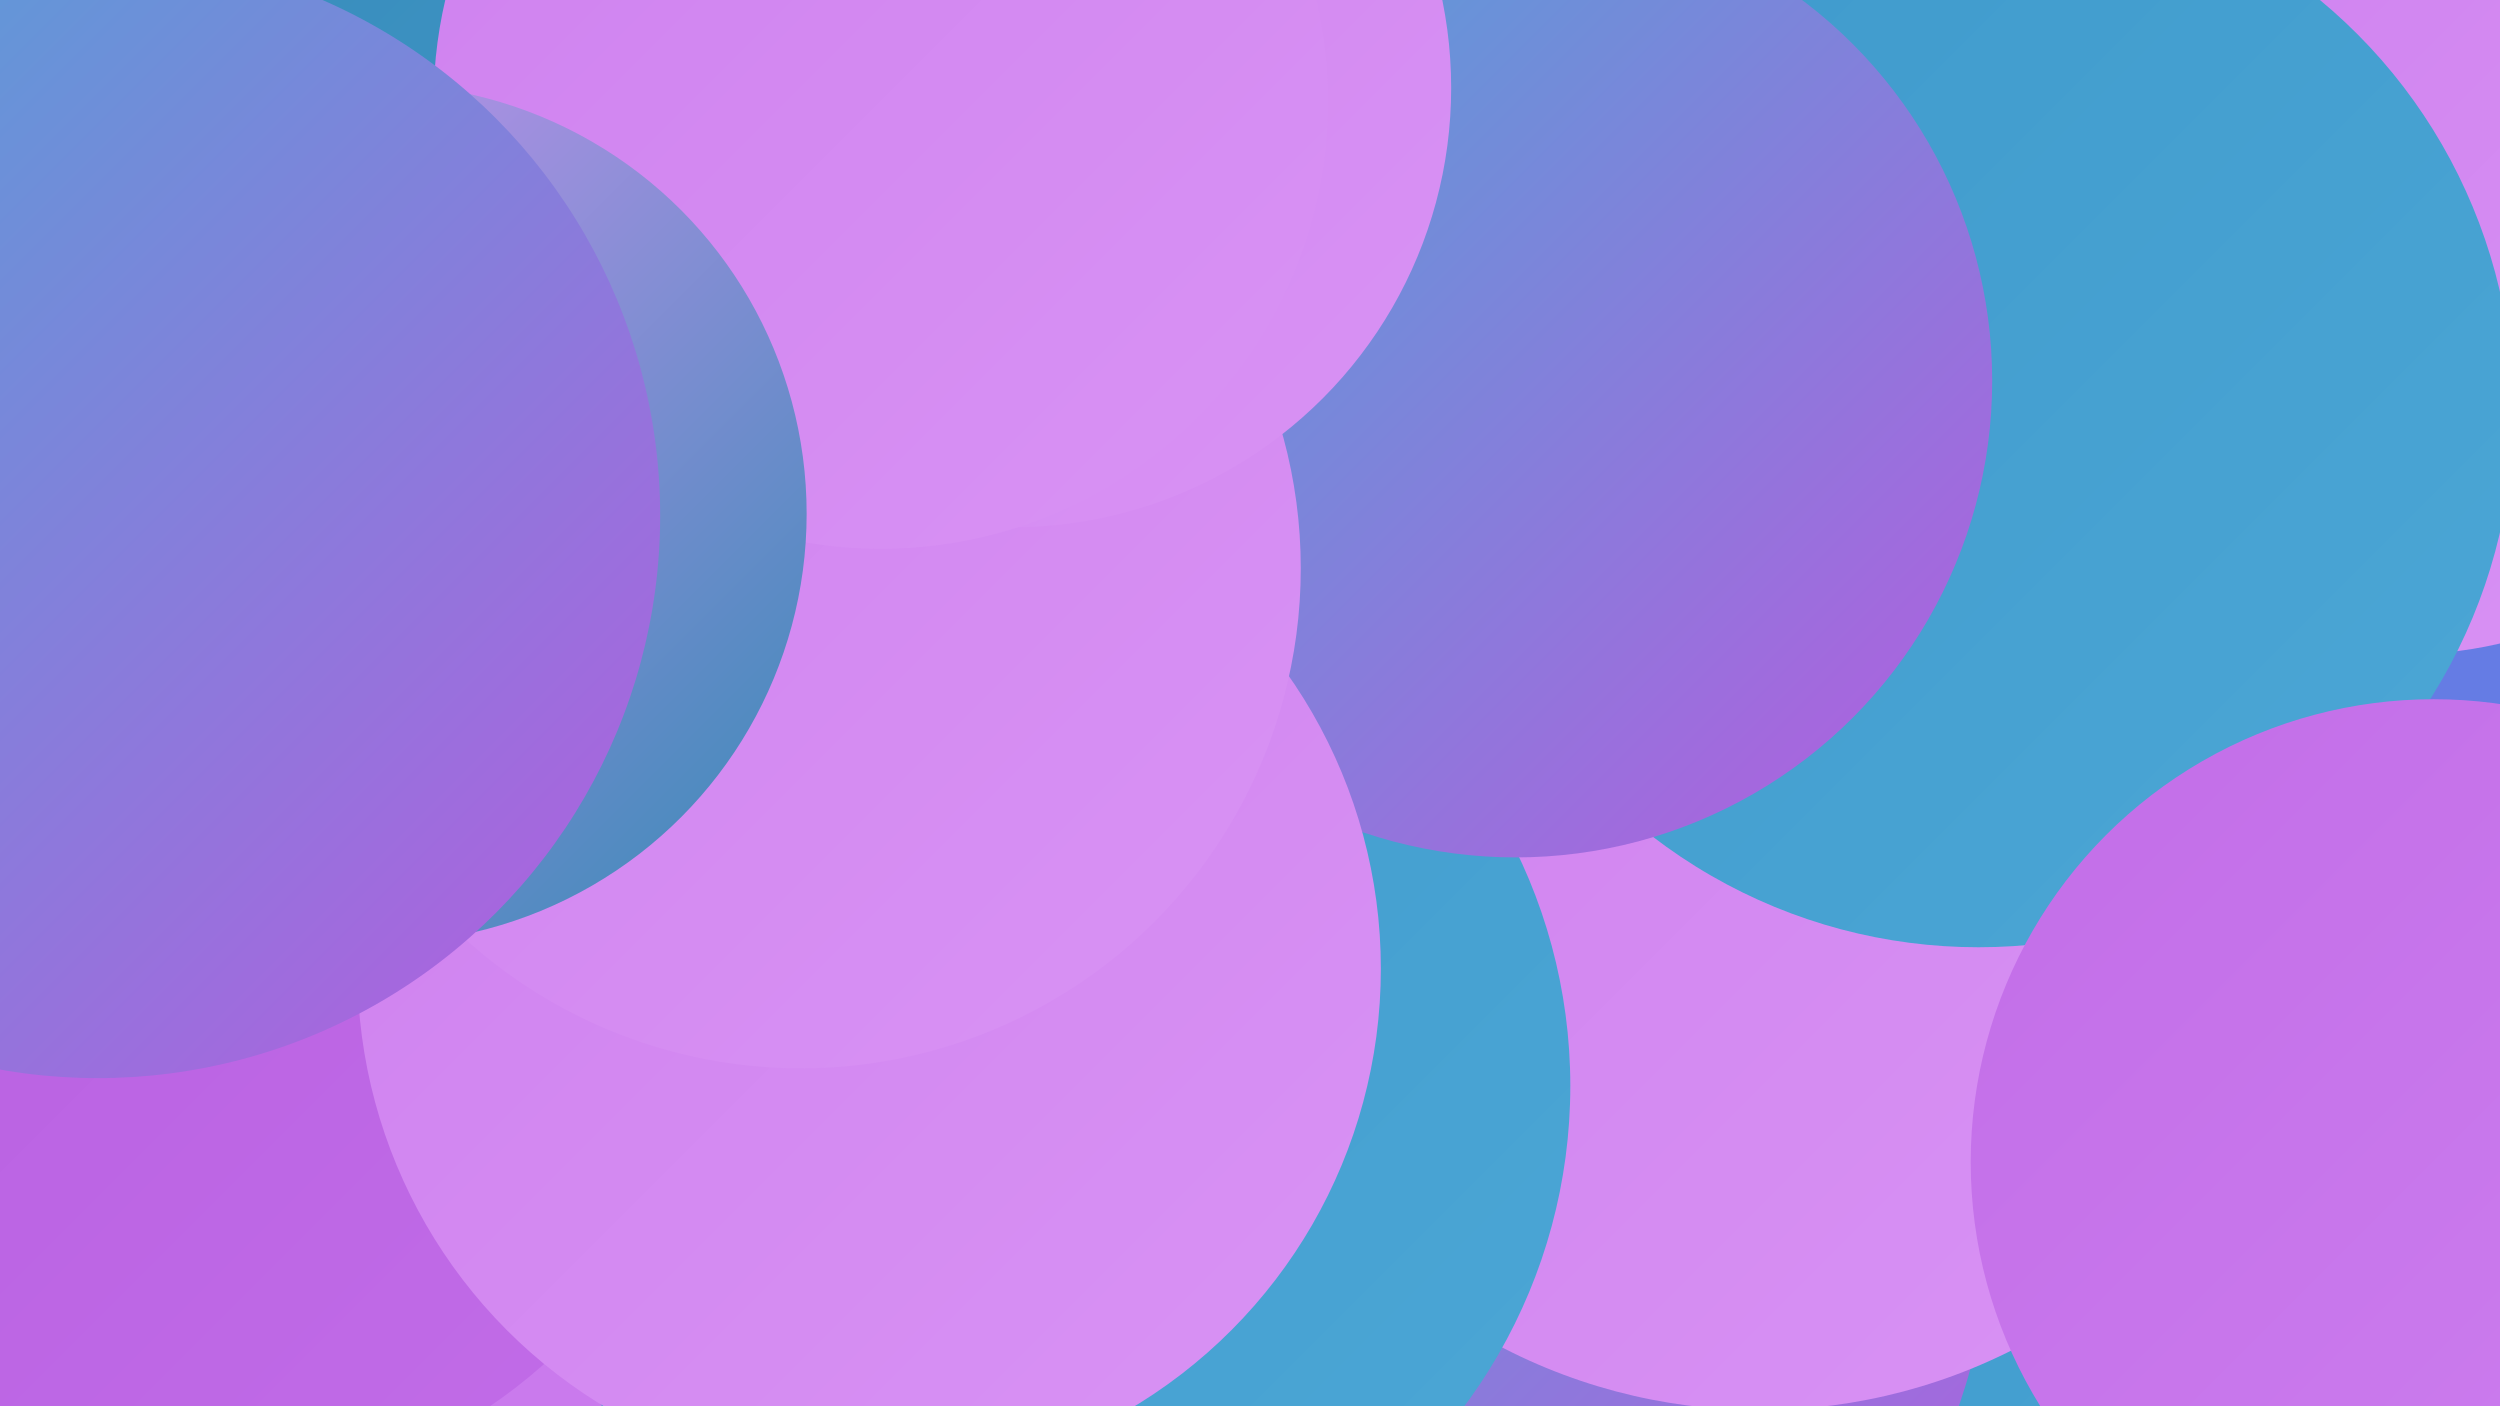 <?xml version="1.0" encoding="UTF-8"?><svg width="1280" height="720" xmlns="http://www.w3.org/2000/svg"><defs><linearGradient id="grad0" x1="0%" y1="0%" x2="100%" y2="100%"><stop offset="0%" style="stop-color:#3889b7;stop-opacity:1" /><stop offset="100%" style="stop-color:#3e99cb;stop-opacity:1" /></linearGradient><linearGradient id="grad1" x1="0%" y1="0%" x2="100%" y2="100%"><stop offset="0%" style="stop-color:#3e99cb;stop-opacity:1" /><stop offset="100%" style="stop-color:#4ca7d6;stop-opacity:1" /></linearGradient><linearGradient id="grad2" x1="0%" y1="0%" x2="100%" y2="100%"><stop offset="0%" style="stop-color:#4ca7d6;stop-opacity:1" /><stop offset="100%" style="stop-color:#b55cdf;stop-opacity:1" /></linearGradient><linearGradient id="grad3" x1="0%" y1="0%" x2="100%" y2="100%"><stop offset="0%" style="stop-color:#b55cdf;stop-opacity:1" /><stop offset="100%" style="stop-color:#c26de8;stop-opacity:1" /></linearGradient><linearGradient id="grad4" x1="0%" y1="0%" x2="100%" y2="100%"><stop offset="0%" style="stop-color:#c26de8;stop-opacity:1" /><stop offset="100%" style="stop-color:#ce80ef;stop-opacity:1" /></linearGradient><linearGradient id="grad5" x1="0%" y1="0%" x2="100%" y2="100%"><stop offset="0%" style="stop-color:#ce80ef;stop-opacity:1" /><stop offset="100%" style="stop-color:#d993f4;stop-opacity:1" /></linearGradient><linearGradient id="grad6" x1="0%" y1="0%" x2="100%" y2="100%"><stop offset="0%" style="stop-color:#d993f4;stop-opacity:1" /><stop offset="100%" style="stop-color:#3889b7;stop-opacity:1" /></linearGradient></defs><rect width="1280" height="720" fill="#657ce4" /><circle cx="112" cy="690" r="267" fill="url(#grad4)" /><circle cx="1174" cy="613" r="228" fill="url(#grad1)" /><circle cx="205" cy="409" r="208" fill="url(#grad1)" /><circle cx="731" cy="625" r="288" fill="url(#grad2)" /><circle cx="901" cy="435" r="287" fill="url(#grad5)" /><circle cx="101" cy="499" r="267" fill="url(#grad3)" /><circle cx="572" cy="482" r="209" fill="url(#grad1)" /><circle cx="1232" cy="124" r="211" fill="url(#grad5)" /><circle cx="529" cy="556" r="275" fill="url(#grad1)" /><circle cx="1013" cy="211" r="274" fill="url(#grad1)" /><circle cx="170" cy="105" r="187" fill="url(#grad0)" /><circle cx="776" cy="195" r="244" fill="url(#grad2)" /><circle cx="33" cy="275" r="202" fill="url(#grad3)" /><circle cx="445" cy="496" r="262" fill="url(#grad5)" /><circle cx="410" cy="291" r="256" fill="url(#grad5)" /><circle cx="518" cy="45" r="225" fill="url(#grad5)" /><circle cx="451" cy="52" r="229" fill="url(#grad5)" /><circle cx="193" cy="263" r="220" fill="url(#grad6)" /><circle cx="50" cy="264" r="288" fill="url(#grad2)" /><circle cx="1246" cy="595" r="237" fill="url(#grad4)" /></svg>